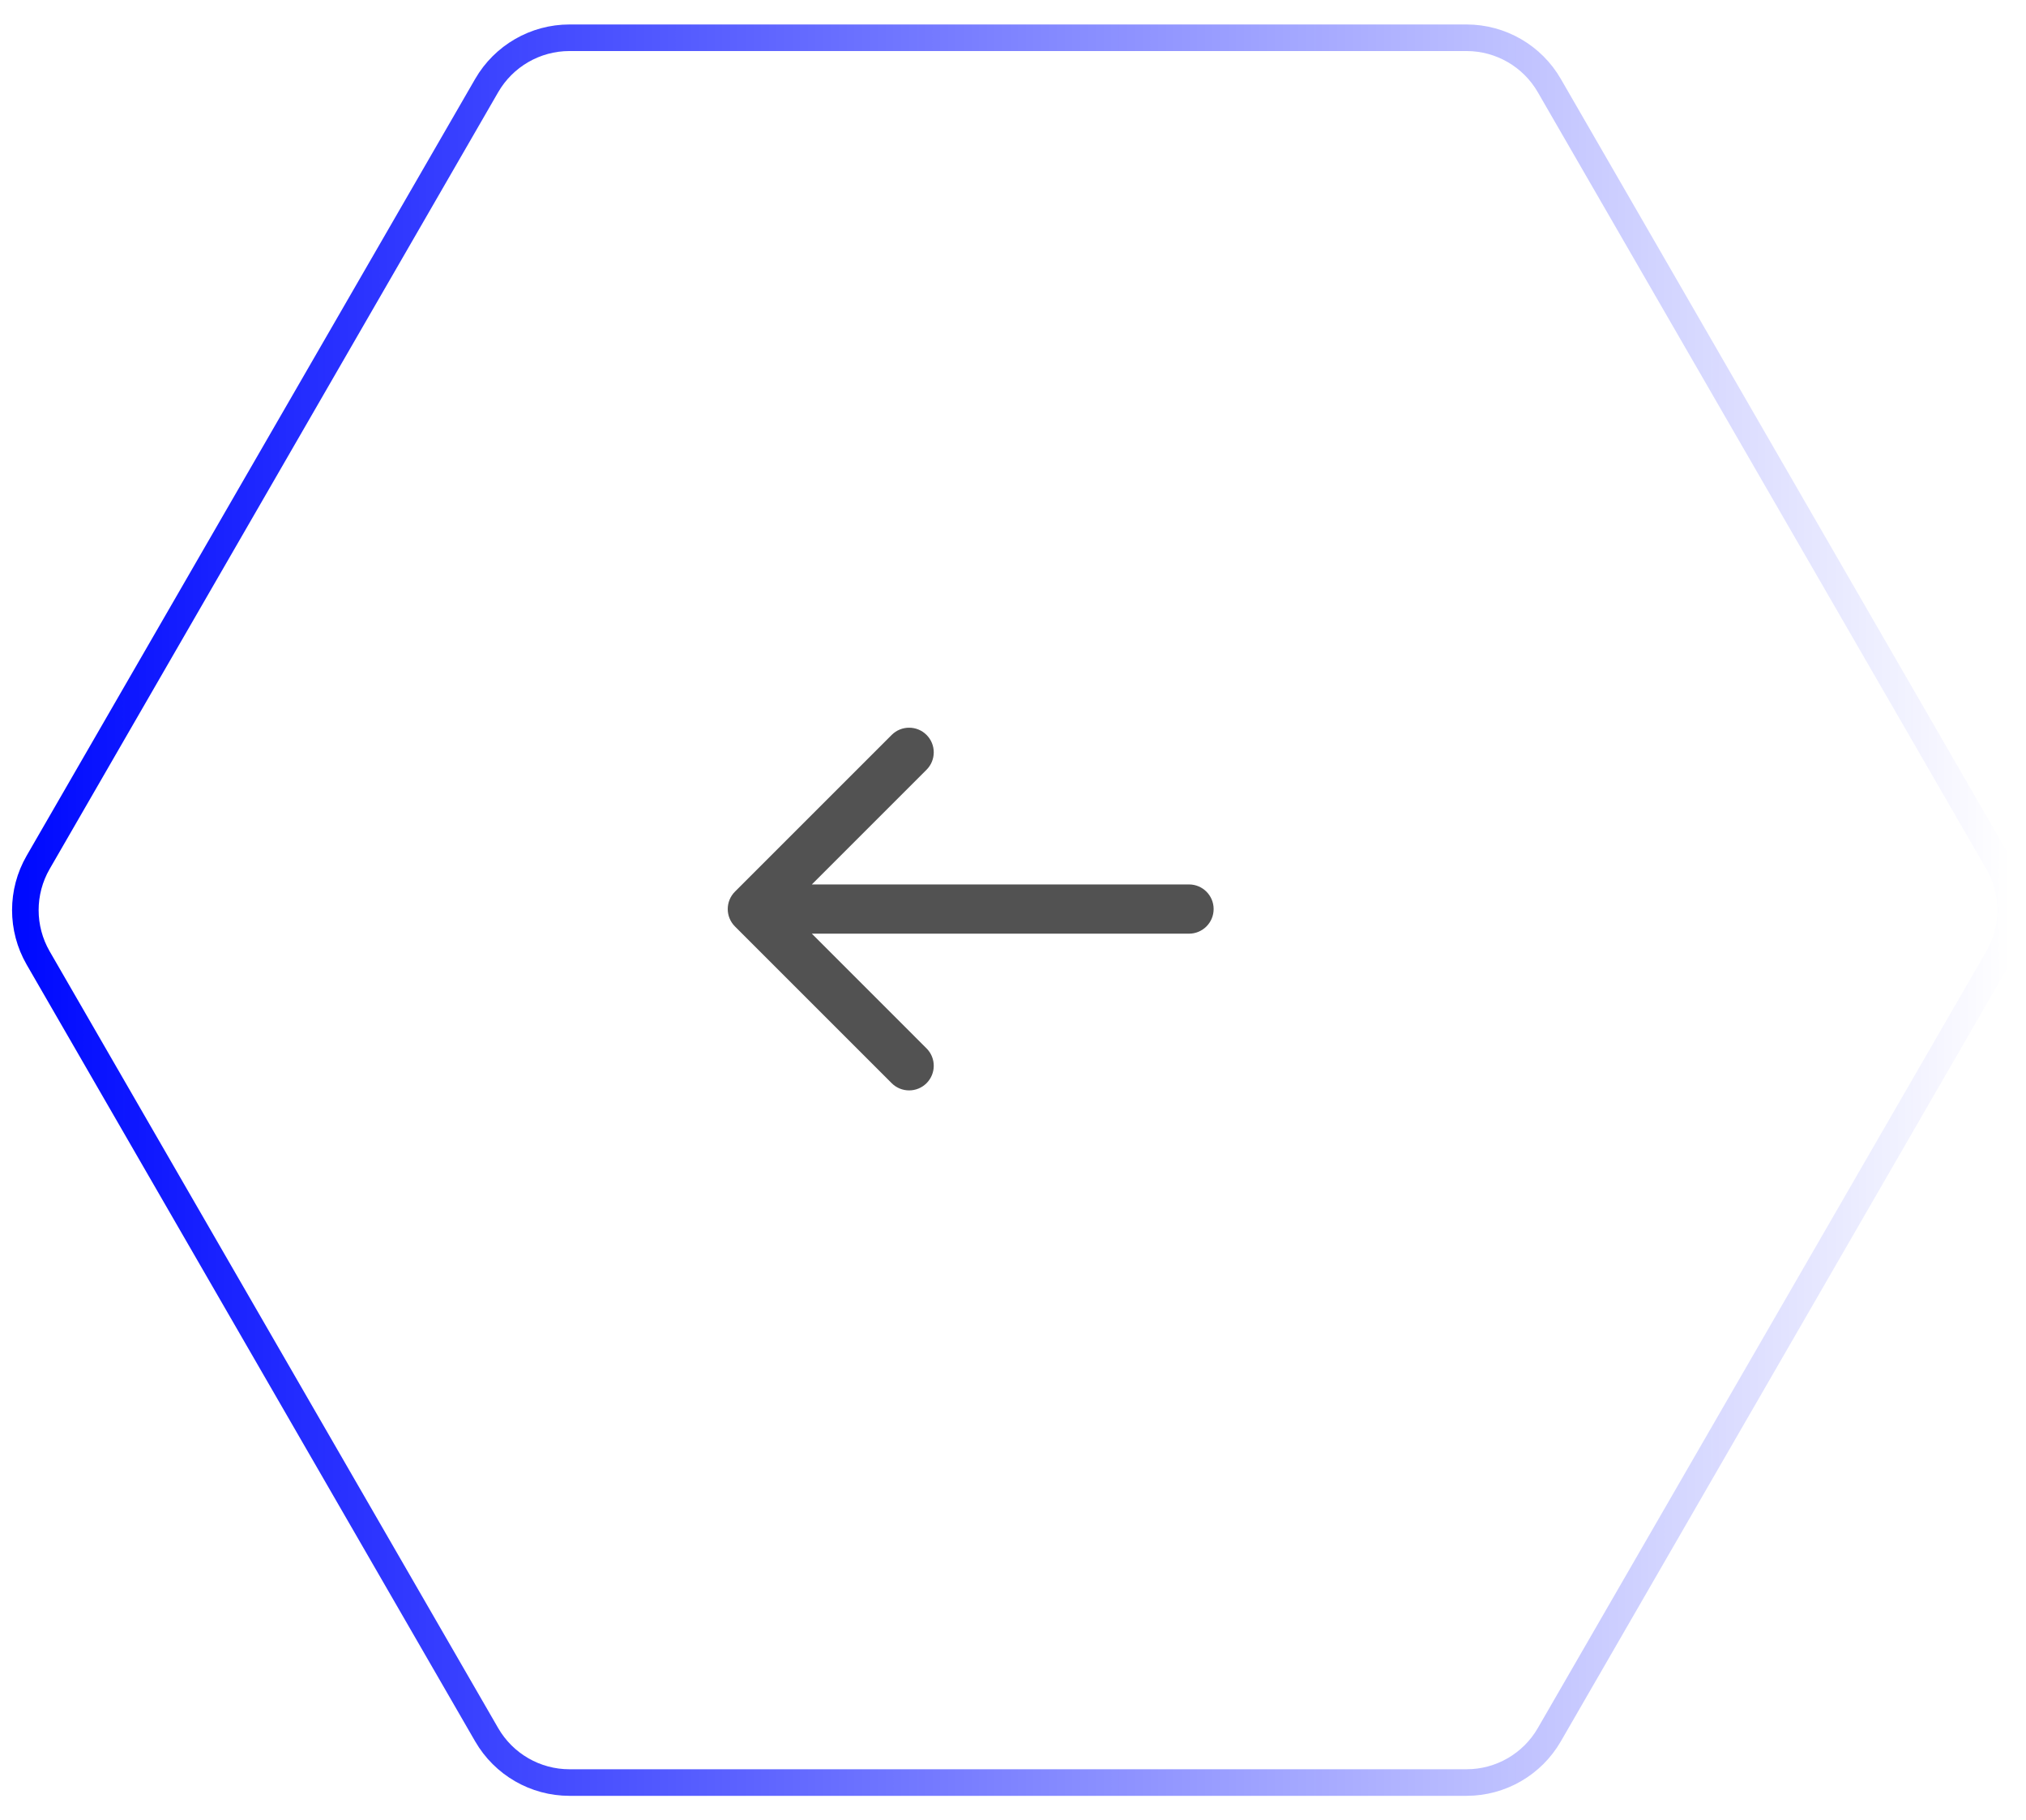 <?xml version="1.0" encoding="UTF-8"?> <svg xmlns="http://www.w3.org/2000/svg" width="69" height="62" viewBox="0 0 69 62" fill="none"><g clip-path="url(#clip0_43_104)"><path d="M1.299 29.372L16.575 2.914C17.157 1.907 18.232 1.286 19.394 1.286H49.946C51.109 1.286 52.184 1.907 52.765 2.914L68.041 29.372C68.622 30.379 68.622 31.62 68.041 32.628L52.765 59.086C52.184 60.093 51.109 60.714 49.946 60.714H19.394C18.232 60.714 17.157 60.093 16.575 59.086L1.299 32.628C0.718 31.62 0.718 30.379 1.299 29.372Z" stroke="url(#paint0_linear_43_104)" stroke-width="0.905"></path><path fill-rule="evenodd" clip-rule="evenodd" d="M25.031 30.369C24.703 30.697 24.703 31.228 25.031 31.556L30.369 36.894C30.697 37.221 31.228 37.221 31.555 36.894C31.883 36.566 31.883 36.035 31.555 35.708L27.649 31.801H40.494C40.957 31.801 41.333 31.426 41.333 30.962C41.333 30.499 40.957 30.124 40.494 30.124H27.649L31.555 26.218C31.883 25.89 31.883 25.359 31.555 25.031C31.228 24.704 30.697 24.704 30.369 25.031L25.031 30.369Z" fill="#525252"></path></g><defs><linearGradient id="paint0_linear_43_104" x1="0.863" y1="31" x2="68.477" y2="30.999" gradientUnits="userSpaceOnUse"><stop stop-color="#000AFF"></stop><stop offset="1" stop-color="#000AFF" stop-opacity="0"></stop></linearGradient><clipPath id="clip0_43_104"><rect width="69" height="62" fill="white"></rect></clipPath></defs></svg> 
